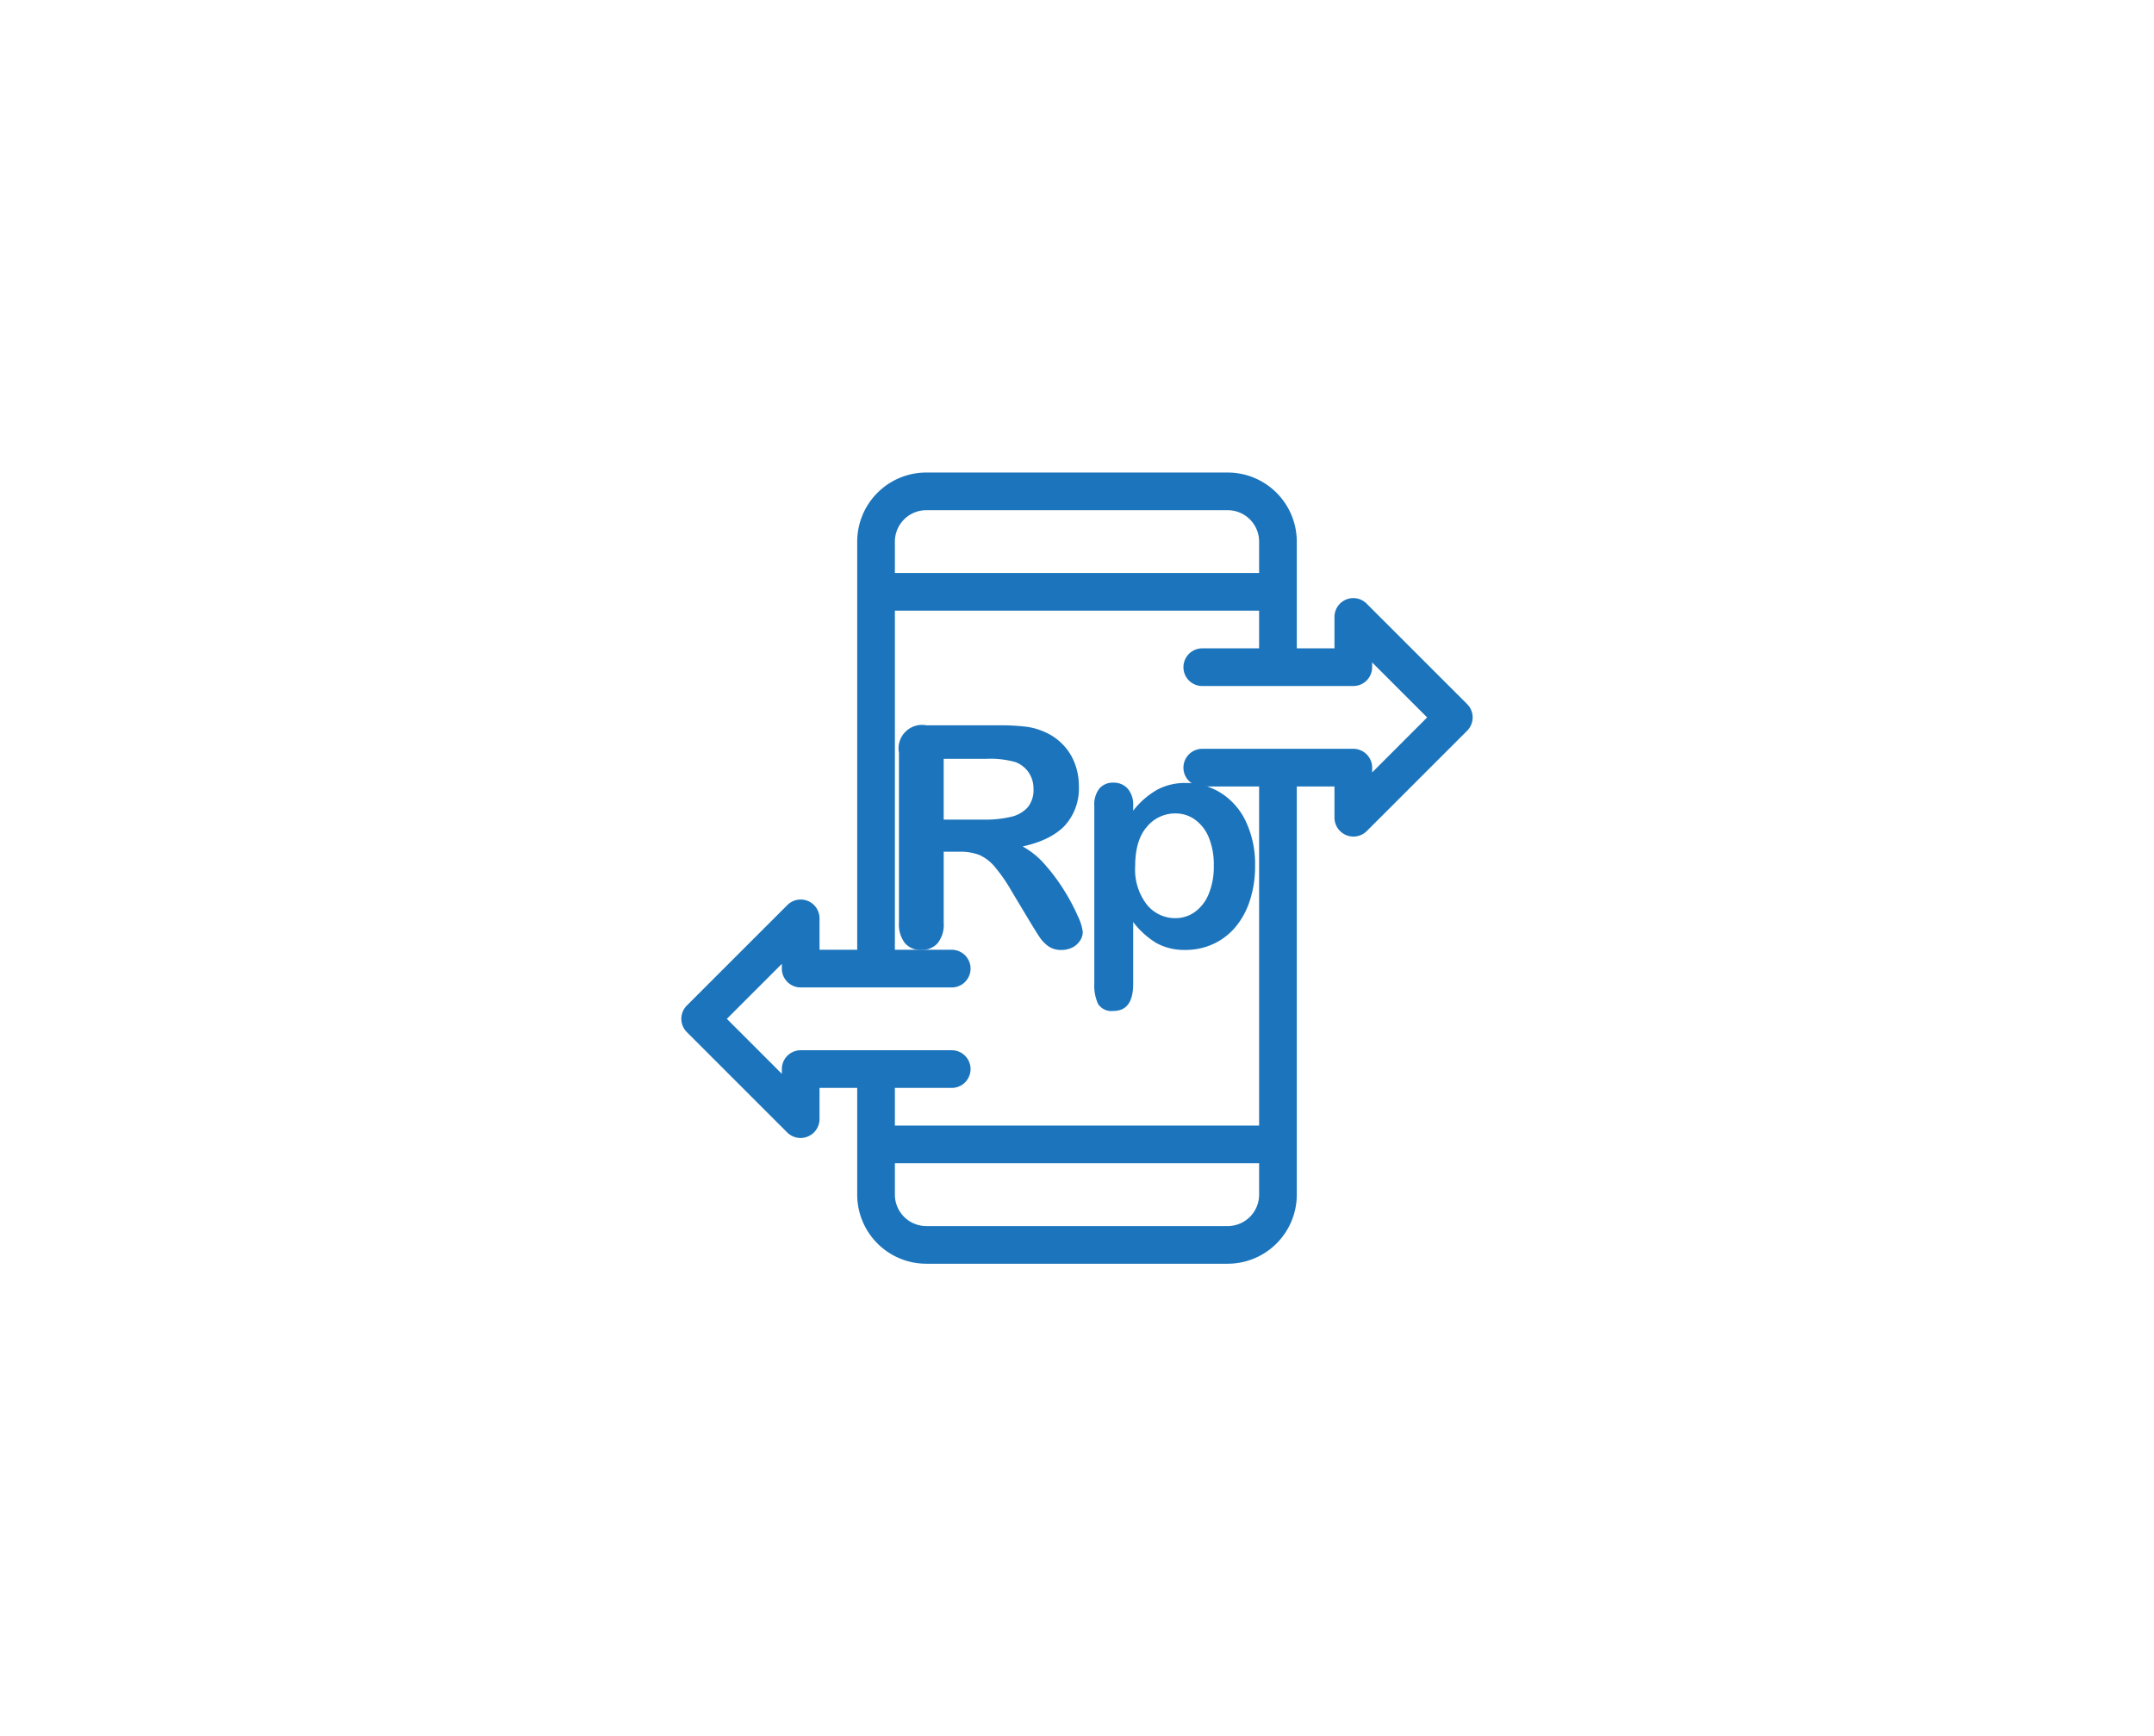 <svg xmlns="http://www.w3.org/2000/svg" width="392" height="316" viewBox="0 0 392 316"><g id="Group_516" data-name="Group 516" transform="translate(-71 -779)"><rect id="Rectangle_15163" data-name="Rectangle 15163" width="392" height="316" rx="16" transform="translate(71 779)" fill="none" opacity="0"></rect><g id="filled" transform="translate(191 861)"><path id="Path_264" data-name="Path 264" d="M147,46.147,128.71,27.861a3.428,3.428,0,0,0-5.853,2.424V36H116V16.571A12.585,12.585,0,0,0,103.431,4H48.572A12.585,12.585,0,0,0,36,16.571V90.856H29.142V85.142a3.429,3.429,0,0,0-5.853-2.424L5,101a3.428,3.428,0,0,0,0,4.849L23.29,124.137a3.45,3.45,0,0,0,5.853-2.424V116H36v19.428A12.585,12.585,0,0,0,48.571,148h54.86A12.585,12.585,0,0,0,116,135.429V61.142h6.857v5.713a3.45,3.45,0,0,0,5.853,2.424L147,50.994a3.428,3.428,0,0,0,0-4.847ZM48.572,10.857h54.859a5.721,5.721,0,0,1,5.712,5.714v5.714H42.857V16.571a5.721,5.721,0,0,1,5.714-5.714Zm54.859,130.286H48.572a5.721,5.721,0,0,1-5.714-5.714v-5.714h66.285v5.714a5.721,5.721,0,0,1-5.711,5.714Zm26.285-82.562v-.867a3.429,3.429,0,0,0-3.431-3.43H98.857a3.429,3.429,0,1,0,0,6.857h10.286v61.715H42.857V116H53.143a3.429,3.429,0,1,0,0-6.857H25.714a3.429,3.429,0,0,0-3.428,3.428v.866L12.278,103.43,22.286,93.422v.866a3.429,3.429,0,0,0,3.428,3.428H53.143a3.429,3.429,0,1,0,0-6.857H42.857V29.142h66.285V36H98.857a3.429,3.429,0,1,0,0,6.857h27.428a3.429,3.429,0,0,0,3.428-3.428v-.866l10.008,10.008Z" fill="#1c75bc"></path><g id="Group_247" data-name="Group 247" transform="translate(43.583 50.001)"><path id="Path_265" data-name="Path 265" d="M172.961,203.572h-2.852v12.916a5.358,5.358,0,0,1-1.124,3.755,3.827,3.827,0,0,1-2.934,1.207,3.739,3.739,0,0,1-3.017-1.261,5.589,5.589,0,0,1-1.069-3.7V185.553a4.276,4.276,0,0,1,4.991-4.991H180.2a40.3,40.3,0,0,1,4.689.233,11.793,11.793,0,0,1,3.511.946,10.173,10.173,0,0,1,3.345,2.276,9.979,9.979,0,0,1,2.207,3.441,11.48,11.48,0,0,1,.754,4.155,10.037,10.037,0,0,1-2.537,7.184q-2.537,2.687-7.692,3.814a14.9,14.9,0,0,1,4.141,3.4,34.516,34.516,0,0,1,3.524,4.785,35.551,35.551,0,0,1,2.413,4.58,9.052,9.052,0,0,1,.866,2.811,2.869,2.869,0,0,1-.505,1.577A3.558,3.558,0,0,1,193.532,221a4.37,4.37,0,0,1-2.029.452,3.953,3.953,0,0,1-2.3-.645,6.182,6.182,0,0,1-1.6-1.631q-.672-.987-1.823-2.907l-3.263-5.43a29.927,29.927,0,0,0-3.14-4.549,7.756,7.756,0,0,0-2.811-2.139,9.665,9.665,0,0,0-3.6-.578Zm4.662-16.9h-7.515V197.73H177.4a20.424,20.424,0,0,0,4.936-.505,5.789,5.789,0,0,0,3.058-1.728,4.967,4.967,0,0,0,1.056-3.359,5.193,5.193,0,0,0-.85-2.948,5.141,5.141,0,0,0-2.358-1.905,16.919,16.919,0,0,0-5.62-.606Z" transform="translate(-161.951 -180.561)" fill="#1c75bc"></path><path id="Path_266" data-name="Path 266" d="M272.2,215.077v.9a14.783,14.783,0,0,1,4.388-3.827,10.739,10.739,0,0,1,5.155-1.22,11.943,11.943,0,0,1,6.362,1.783,12.284,12.284,0,0,1,4.594,5.21,18.2,18.2,0,0,1,1.686,8.117,19.805,19.805,0,0,1-.973,6.348,14.237,14.237,0,0,1-2.672,4.854,11.664,11.664,0,0,1-4.017,3.017,11.865,11.865,0,0,1-4.977,1.056,10.435,10.435,0,0,1-5.389-1.289,15.4,15.4,0,0,1-4.155-3.785v11.243q0,4.936-3.592,4.936a2.88,2.88,0,0,1-2.8-1.275,8.028,8.028,0,0,1-.685-3.716v-32.3a4.711,4.711,0,0,1,.933-3.2,3.228,3.228,0,0,1,2.55-1.056,3.368,3.368,0,0,1,2.591,1.083,4.425,4.425,0,0,1,1,3.113Zm14.671,10.886a12.947,12.947,0,0,0-.9-5.087,7.465,7.465,0,0,0-2.509-3.263,6,6,0,0,0-3.551-1.138,6.663,6.663,0,0,0-5.224,2.44q-2.126,2.441-2.125,7.184a10.407,10.407,0,0,0,2.111,6.951,6.607,6.607,0,0,0,5.238,2.482,6.014,6.014,0,0,0,3.455-1.083,7.45,7.45,0,0,0,2.55-3.249A12.888,12.888,0,0,0,286.869,225.963Z" transform="translate(-229.559 -200.431)" fill="#1c75bc"></path></g></g></g></svg>